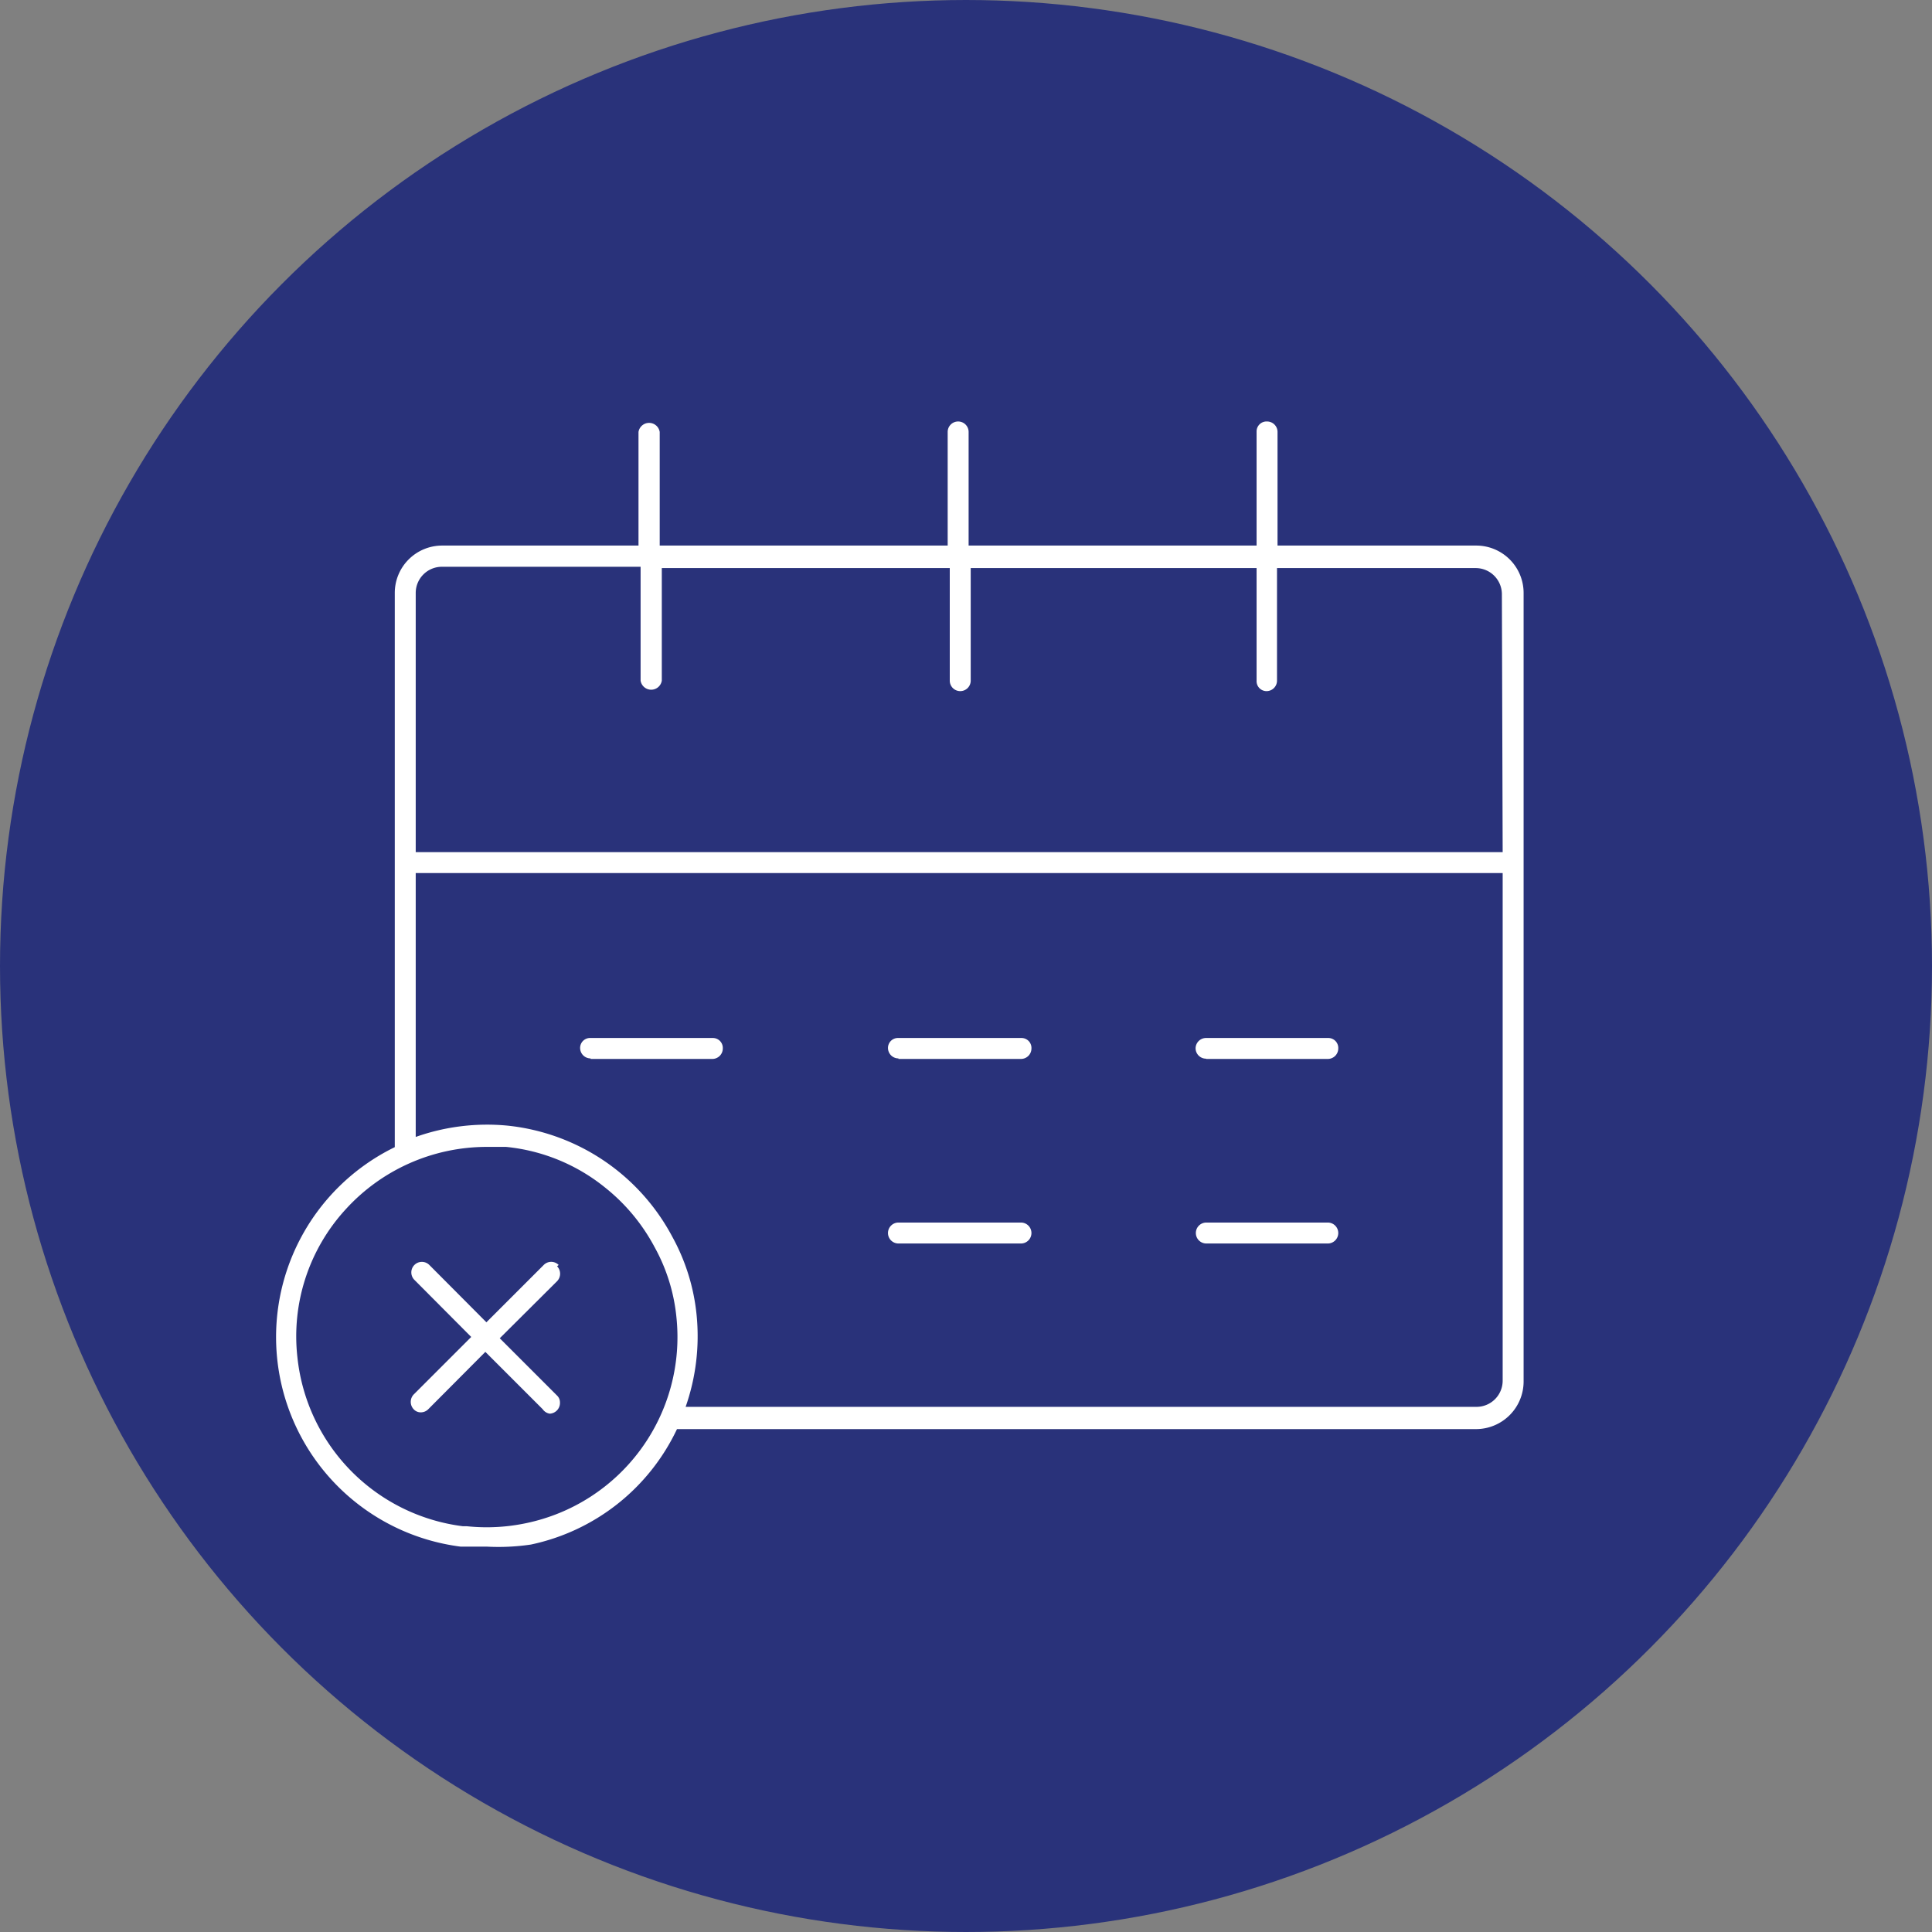 <svg xmlns="http://www.w3.org/2000/svg" viewBox="0 0 73.8 73.8"><rect x="0" y="0" width="73.8" height="73.8" fill="#808080" stroke="none"/><defs><style>.cls-1{fill:#29327a;stroke:#29327a;stroke-miterlimit:10;stroke-width:1.5px;}.cls-2{fill:#fff;}</style></defs><g id="Calque_2" data-name="Calque 2"><g id="Calque_1-2" data-name="Calque 1"><g id="Calque_2-2" data-name="Calque 2"><g id="Calque_1-2-2" data-name="Calque 1-2"><circle class="cls-1" cx="36.9" cy="36.9" r="36.15"/><path class="cls-2" d="M56.39,20.84H48.8V16.5a.4.4,0,0,0-.4-.4h0a.38.38,0,0,0-.4.38v4.36H37V16.5a.4.4,0,1,0-.8,0v4.34h-11V16.5a.41.41,0,0,0-.81,0v4.34h-7.5a1.81,1.81,0,0,0-1.81,1.81V43.82A8.07,8.07,0,0,0,17.6,59.08h.17q.42,0,.84,0A8.46,8.46,0,0,0,20.28,59a8,8,0,0,0,5.58-4.41H56.39a1.82,1.82,0,0,0,1.81-1.82V22.65a1.81,1.81,0,0,0-1.81-1.81ZM20.11,58.18a7.28,7.28,0,0,1-2.28.12h-.15a7.27,7.27,0,0,1-6.32-6.46A7.17,7.17,0,0,1,13.2,46.2a7.29,7.29,0,0,1,5.39-2.39c.25,0,.49,0,.74,0a7.12,7.12,0,0,1,3.78,1.55A7.26,7.26,0,0,1,25,47.63a6.93,6.93,0,0,1,.84,2.7A7.26,7.26,0,0,1,20.11,58.18ZM57.4,52.74a1,1,0,0,1-1,1H26.19a8.16,8.16,0,0,0,.42-3.5,7.78,7.78,0,0,0-.93-3A8.07,8.07,0,0,0,19.41,43a8.15,8.15,0,0,0-3.53.43V33.35H57.4Zm0-20.19H15.88v-9.9a1,1,0,0,1,1-1h7.59V26a.41.41,0,0,0,.81,0v-4.3h11V26a.4.4,0,0,0,.8,0v-4.3H48V26a.38.38,0,0,0,.38.4h0a.4.4,0,0,0,.4-.4h0v-4.3h7.59a1,1,0,0,1,1,1Z"/><path class="cls-2" d="M22.56,40.45h4.65a.4.4,0,0,0,.4-.4h0a.38.38,0,0,0-.38-.4H22.56a.38.38,0,0,0-.4.38v0a.4.4,0,0,0,.4.4Z"/><path class="cls-2" d="M34.32,47.5H39a.4.4,0,1,0,0-.8H34.32a.4.4,0,0,0,0,.8Z"/><path class="cls-2" d="M34.32,40.45H39a.4.4,0,0,0,.4-.4h0a.38.38,0,0,0-.38-.4h-4.7a.38.38,0,0,0-.4.38v0a.4.4,0,0,0,.4.4Z"/><path class="cls-2" d="M46.08,47.5h4.64a.4.4,0,1,0,0-.8H46.08a.4.4,0,1,0,0,.8Z"/><path class="cls-2" d="M46.08,40.45h4.64a.4.4,0,0,0,.4-.4h0a.38.38,0,0,0-.38-.4H46.08a.4.4,0,0,0-.41.39h0a.4.4,0,0,0,.4.4Z"/><path class="cls-2" d="M21.34,48.32a.4.4,0,0,0-.57,0h0l-2.19,2.19L16.4,48.32a.4.4,0,0,0-.57.57h0L18,51.07l-2.19,2.19a.41.41,0,0,0,0,.58.36.36,0,0,0,.26.11.4.4,0,0,0,.29-.12l2.18-2.19,2.19,2.19A.4.4,0,0,0,21,54a.41.41,0,0,0,.39-.43.36.36,0,0,0-.11-.26l-2.19-2.19,2.19-2.18a.41.41,0,0,0,0-.57Z"/></g></g></g></g></svg>